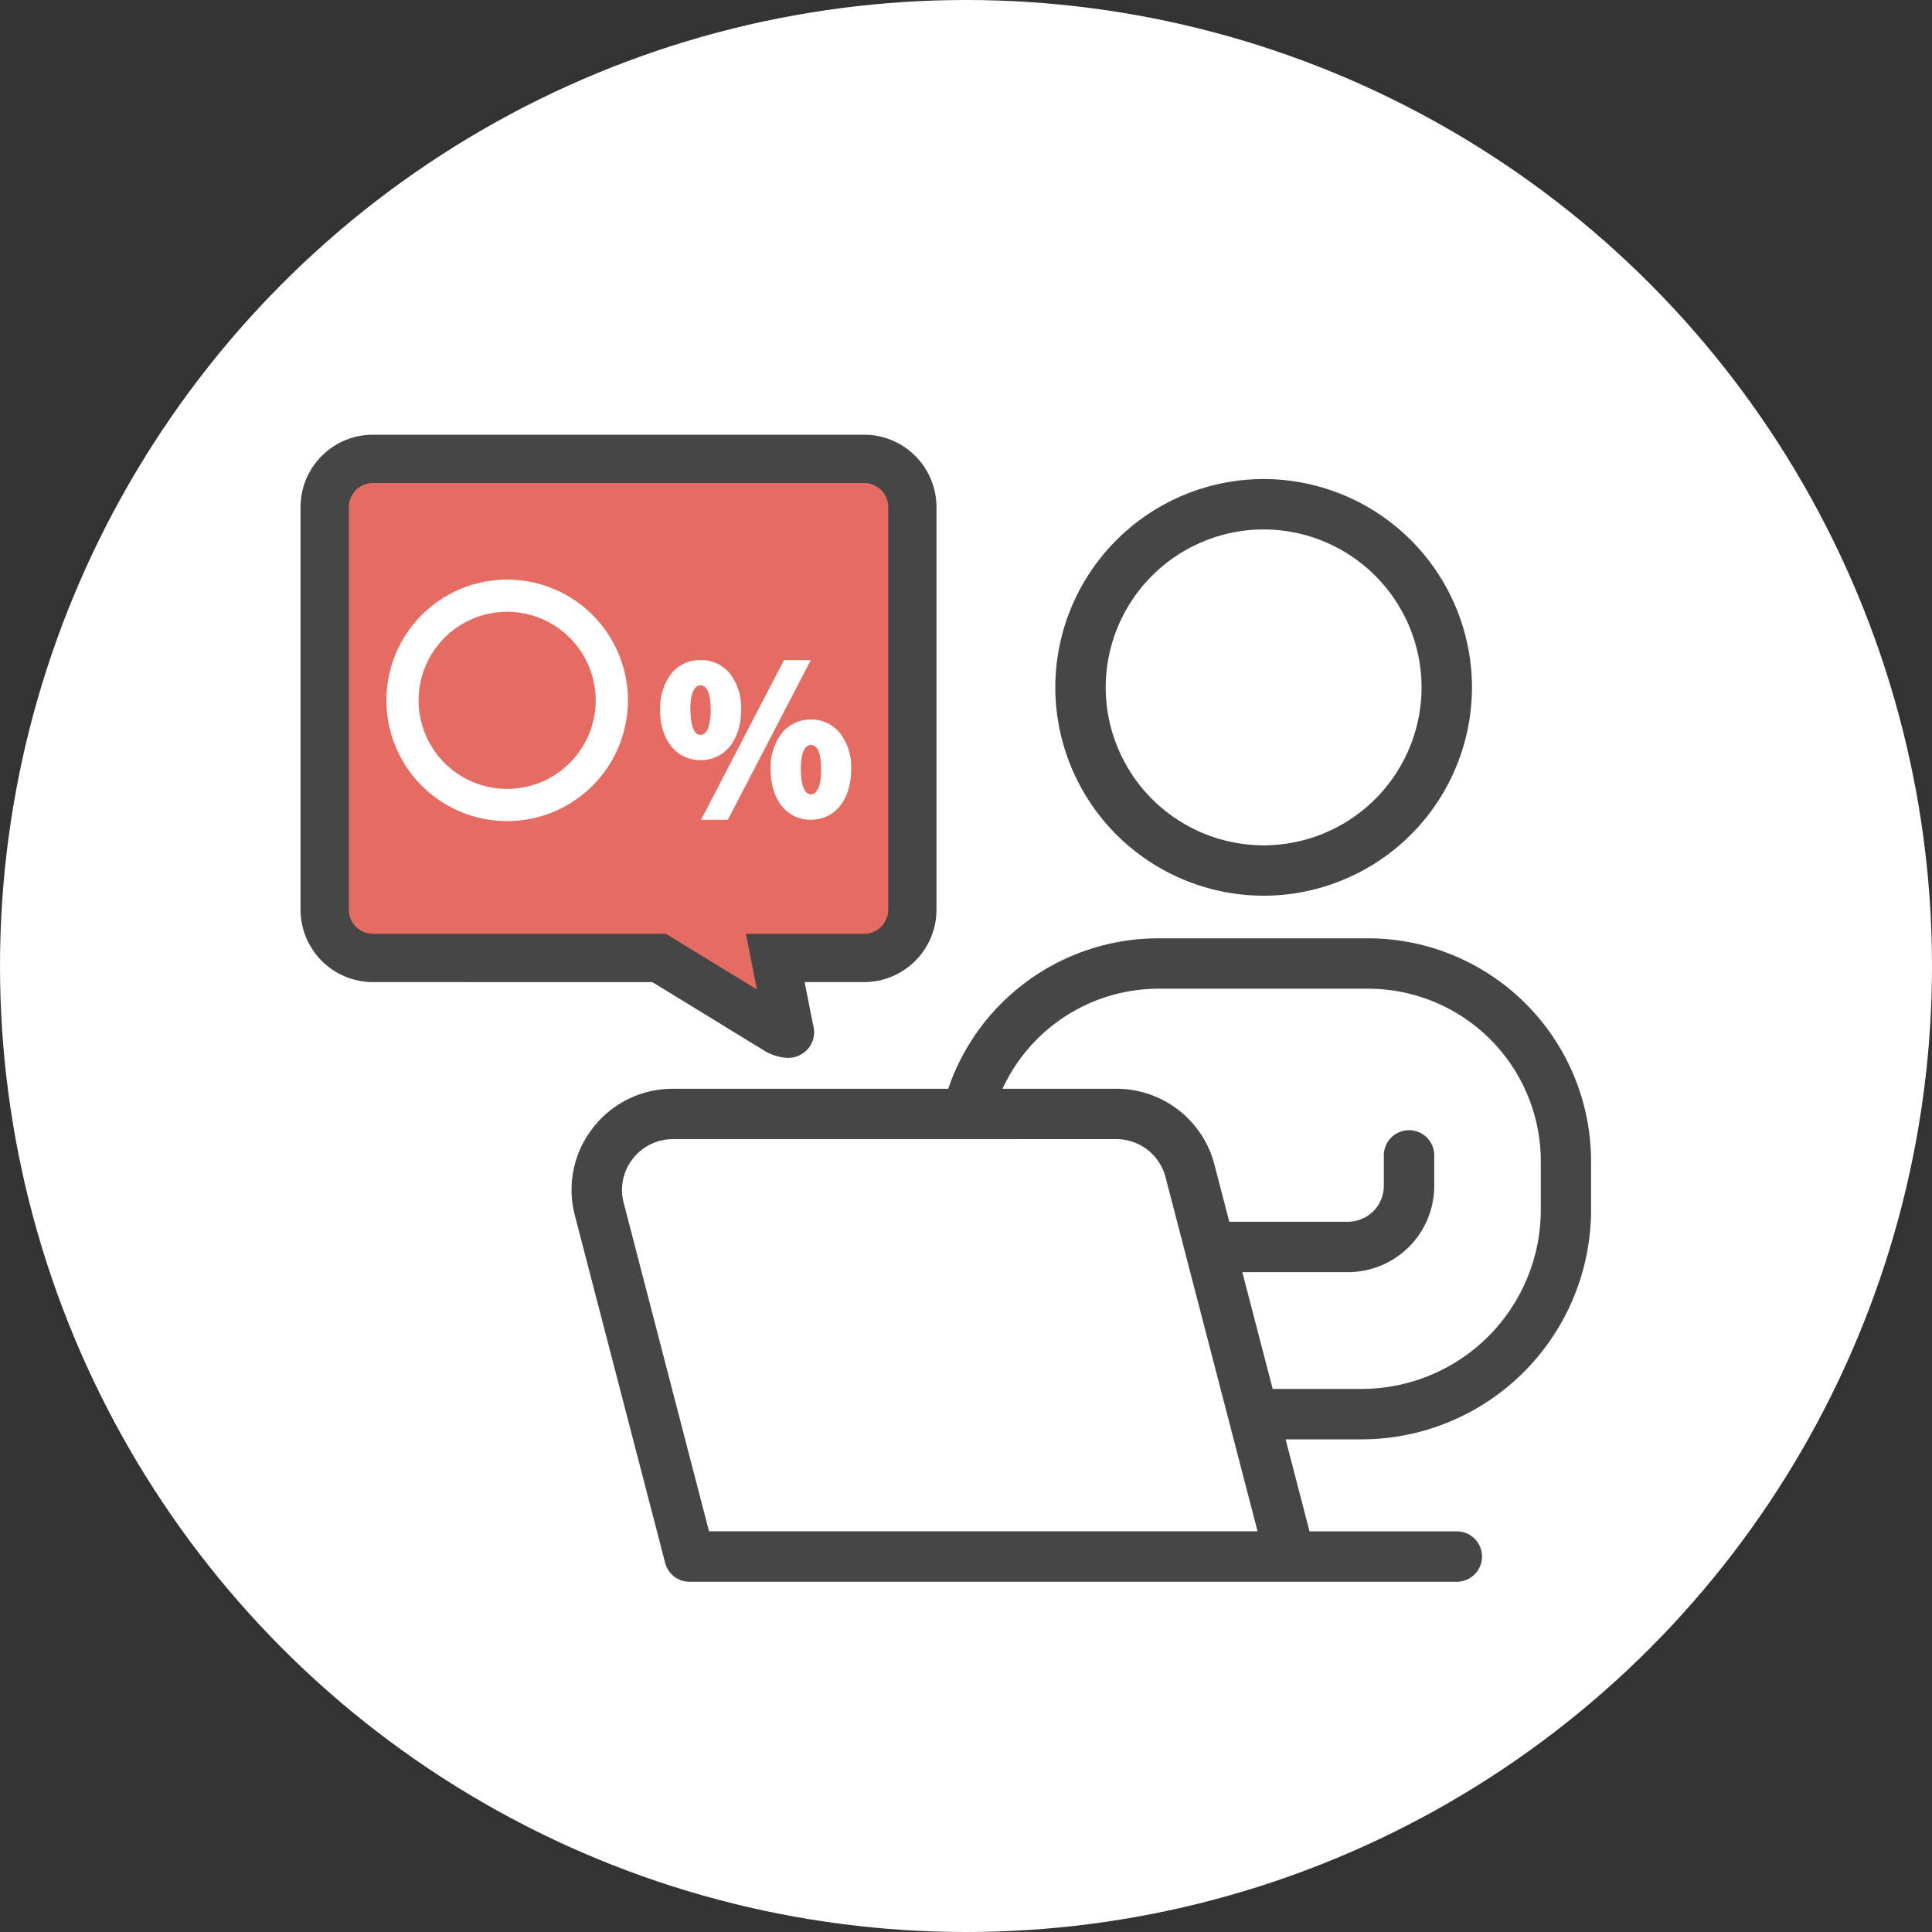 <svg xmlns="http://www.w3.org/2000/svg" width="120" height="120"><rect width="100%" height="100%" fill="#333333" stroke="none"/><g id="グループ_35951" data-name="グループ 35951" transform="translate(-47 -20)"><circle id="楕円形_16" data-name="楕円形 16" cx="60" cy="60" r="60" transform="translate(47 20)" fill="#fff"/><g id="グループ_24216" data-name="グループ 24216" transform="translate(2.167 5)"><path id="パス_98792" data-name="パス 98792" d="M1968.441-7202.62a12.955 12.955 0 01-12.941-12.939 12.956 12.956 0 0112.941-12.941 12.955 12.955 0 0112.939 12.941 12.954 12.954 0 01-12.939 12.939zm0-22.749a9.821 9.821 0 00-9.81 9.81 9.821 9.821 0 009.81 9.81 9.82 9.82 0 009.808-9.81 9.82 9.82 0 00-9.808-9.81z" transform="translate(-1845.12 7273.254)" fill="#464646"/><path id="パス_98791" data-name="パス 98791" d="M2010.494-7188.536h-47.666a1.563 1.563 0 01-1.515-1.172l-5.608-21.577a6.241 6.241 0 011.112-5.428 6.244 6.244 0 014.976-2.442h17.1l.06-.167a13.751 13.751 0 015.024-6.64 13.784 13.784 0 018-2.538h13a13.862 13.862 0 0113.846 13.847v3.021a14.269 14.269 0 01-14.253 14.252h-4.719l1.484 5.713h9.149a1.567 1.567 0 011.566 1.565 1.568 1.568 0 01-1.556 1.566zm-48.7-27.489a3.137 3.137 0 00-2.5 1.228 3.136 3.136 0 00-.557 2.727l5.3 20.4h34.071l-5.715-21.992a3.158 3.158 0 00-3.057-2.366zm35.367 8.26l1.887 7.252h5.532a11.134 11.134 0 0011.121-11.121v-3.021a10.727 10.727 0 00-10.715-10.715h-13a10.7 10.7 0 00-5.641 1.6 10.688 10.688 0 00-3.9 4.249l-.183.365h7.079a6.291 6.291 0 016.089 4.708l.922 3.551h7.375a2.228 2.228 0 002.224-2.226v-1.895a1.567 1.567 0 011.566-1.565 1.567 1.567 0 011.566 1.565v1.895a5.363 5.363 0 01-5.356 5.357h-6.562z" transform="translate(-1875.166 7301.781)" fill="#464646"/><path id="パス_917045" data-name="パス 917045" d="M1979.126-7196l-2.127-1.3-5.227-3.2H1954a3 3 0 01-3-3v-25a3 3 0 013-3h30.5a3 3 0 013 3v25a3 3 0 01-3 3h-5.514l.887 4.5c.066.15.007.2-.109.2a1.818 1.818 0 01-.638-.2z" transform="translate(-1886 7275)" fill="#e56c62"/><path id="パス_917045_-_アウトライン" data-name="パス 917045 - アウトライン" d="M1979.764-7194.293a3.03 3.03 0 01-1.3-.358l-.063-.031-.06-.037-6.993-4.281H1954a4.5 4.5 0 01-4.5-4.5v-25a4.5 4.5 0 014.5-4.5h30.5a4.5 4.5 0 014.5 4.5v25a4.5 4.5 0 01-4.5 4.5h-3.69l.514 2.607a1.613 1.613 0 01-.18 1.371 1.632 1.632 0 01-1.38.729zM1954-7230a1.5 1.5 0 00-1.5 1.5v25a1.5 1.5 0 001.5 1.5h18.194l5.649 3.458-.681-3.458h7.339a1.5 1.5 0 001.5-1.5v-25a1.5 1.5 0 00-1.5-1.5z" transform="translate(-1886 7275)" fill="#464646"/><path id="パス_917047" data-name="パス 917047" d="M1960.7-7329.207a3.5 3.5 0 01.7-2.268 2.294 2.294 0 011.8-.833 2.294 2.294 0 011.8.833 3.5 3.5 0 01.7 2.268c0 1.869-1.007 3.125-2.506 3.125s-2.494-1.255-2.494-3.125zm1.877 0c0 .983.23 1.545.629 1.545s.629-.562.629-1.545c0-.694-.109-1.52-.629-1.52s-.632.827-.632 1.52zm-6.2 3.125l5.152-9.917h1.664l-5.152 9.917zm-2.537-6.83a3.5 3.5 0 01.7-2.262 2.276 2.276 0 011.807-.826 2.288 2.288 0 011.813.826 3.474 3.474 0 01.706 2.262c0 1.87-1.012 3.127-2.519 3.127s-2.514-1.257-2.514-3.127zm1.879 0c0 .991.228 1.558.627 1.558s.629-.567.629-1.558c0-.567-.082-1.52-.629-1.52-.246 0-.635.197-.635 1.52z" transform="translate(-1868 7391.999)" fill="#fff"/><path id="楕円形_303" data-name="楕円形 303" d="M7.5 2A5.5 5.5 0 1013 7.5 5.506 5.506 0 007.5 2m0-2A7.5 7.5 0 110 7.5 7.5 7.5 0 017.5 0z" transform="translate(68.833 51)" fill="#fff"/></g></g></svg>